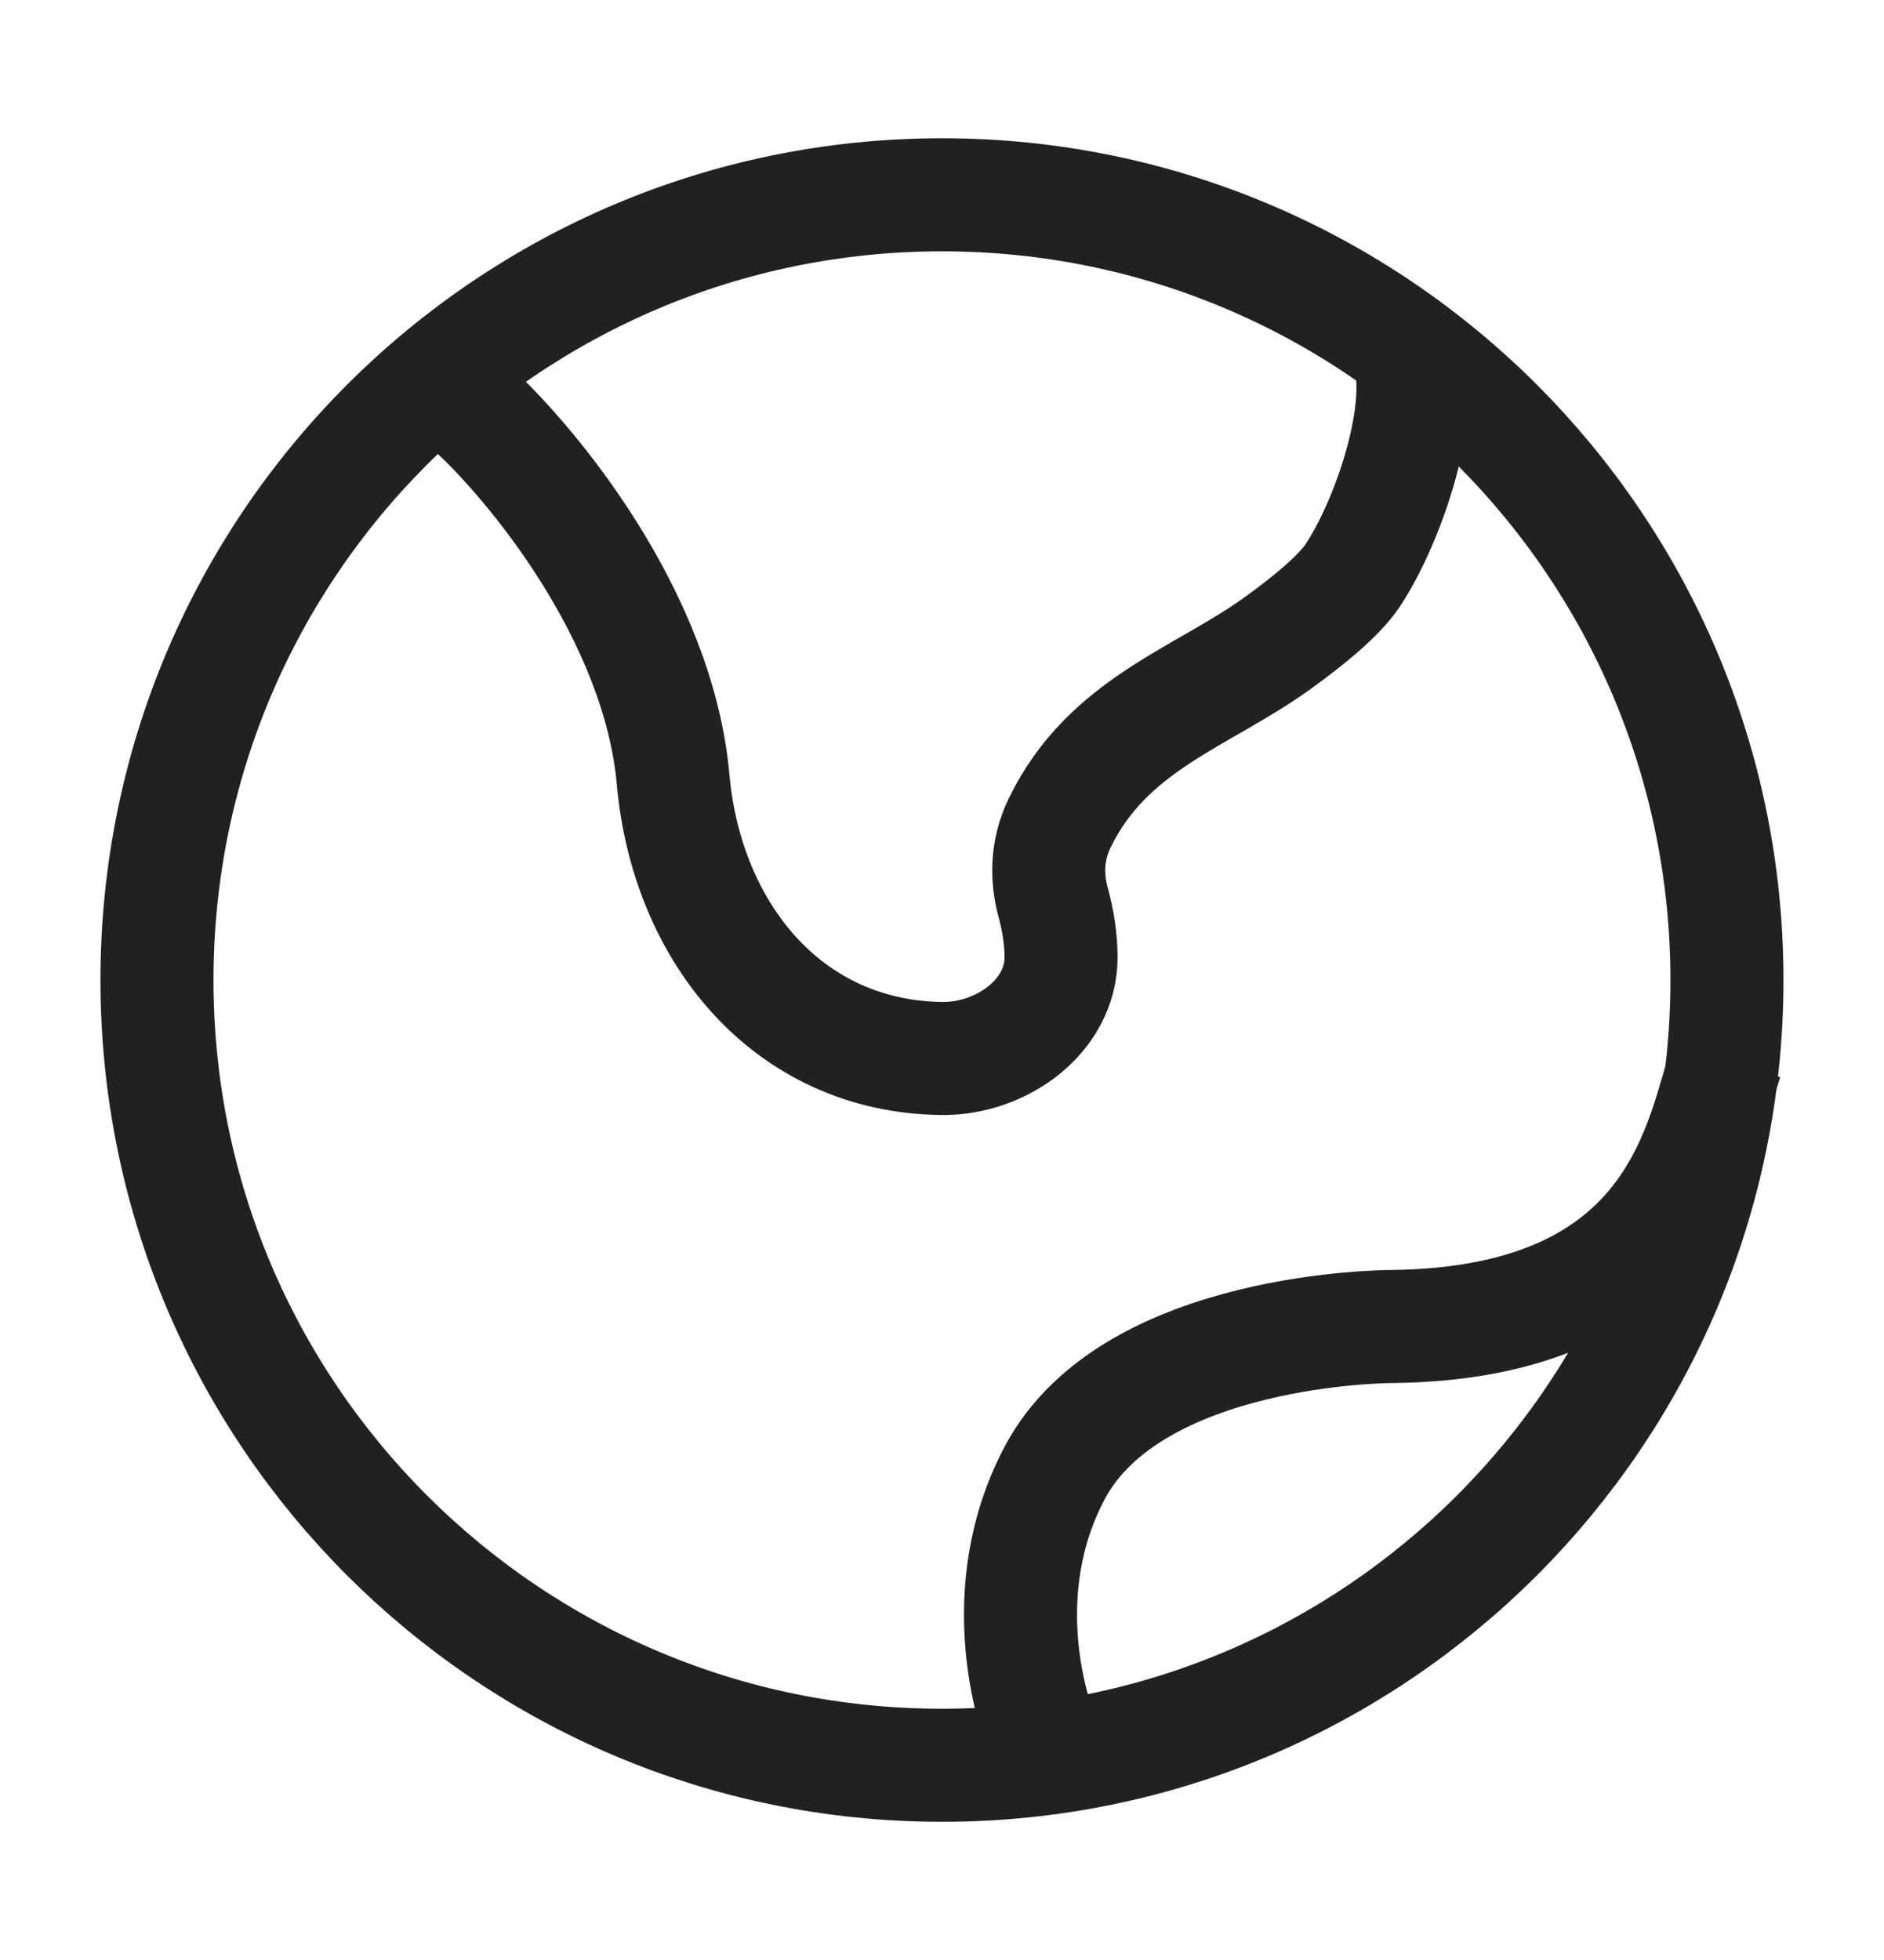 <svg width="25" height="26" viewBox="0 0 25 26" fill="none" xmlns="http://www.w3.org/2000/svg">
<g id="icon/earth">
<path id="Vector" d="M12.5 23.417C18.253 23.417 22.916 18.754 22.916 13.001C22.916 7.248 18.253 2.584 12.5 2.584C6.747 2.584 2.083 7.248 2.083 13.001C2.083 18.754 6.747 23.417 12.5 23.417Z" stroke="#212121" stroke-width="1.5"/>
<path id="Vector_2" d="M6.25 5.406C7.063 6.146 8.737 8.169 8.932 10.34C9.114 12.37 10.454 14.019 12.5 14.041C13.286 14.05 14.082 13.482 14.08 12.695C14.079 12.452 14.039 12.203 13.976 11.975C13.889 11.656 13.881 11.29 14.062 10.916C14.698 9.606 15.947 9.254 16.937 8.543C17.377 8.227 17.777 7.895 17.954 7.627C18.441 6.886 18.929 5.406 18.685 4.666" stroke="#212121" stroke-width="1.5"/>
<path id="Vector_3" d="M22.916 14.041C22.573 15.011 22.331 17.557 18.456 17.597C18.456 17.597 15.025 17.597 13.996 19.537C13.173 21.088 13.653 22.77 13.996 23.416" stroke="#212121" stroke-width="1.5"/>
</g>
</svg>
